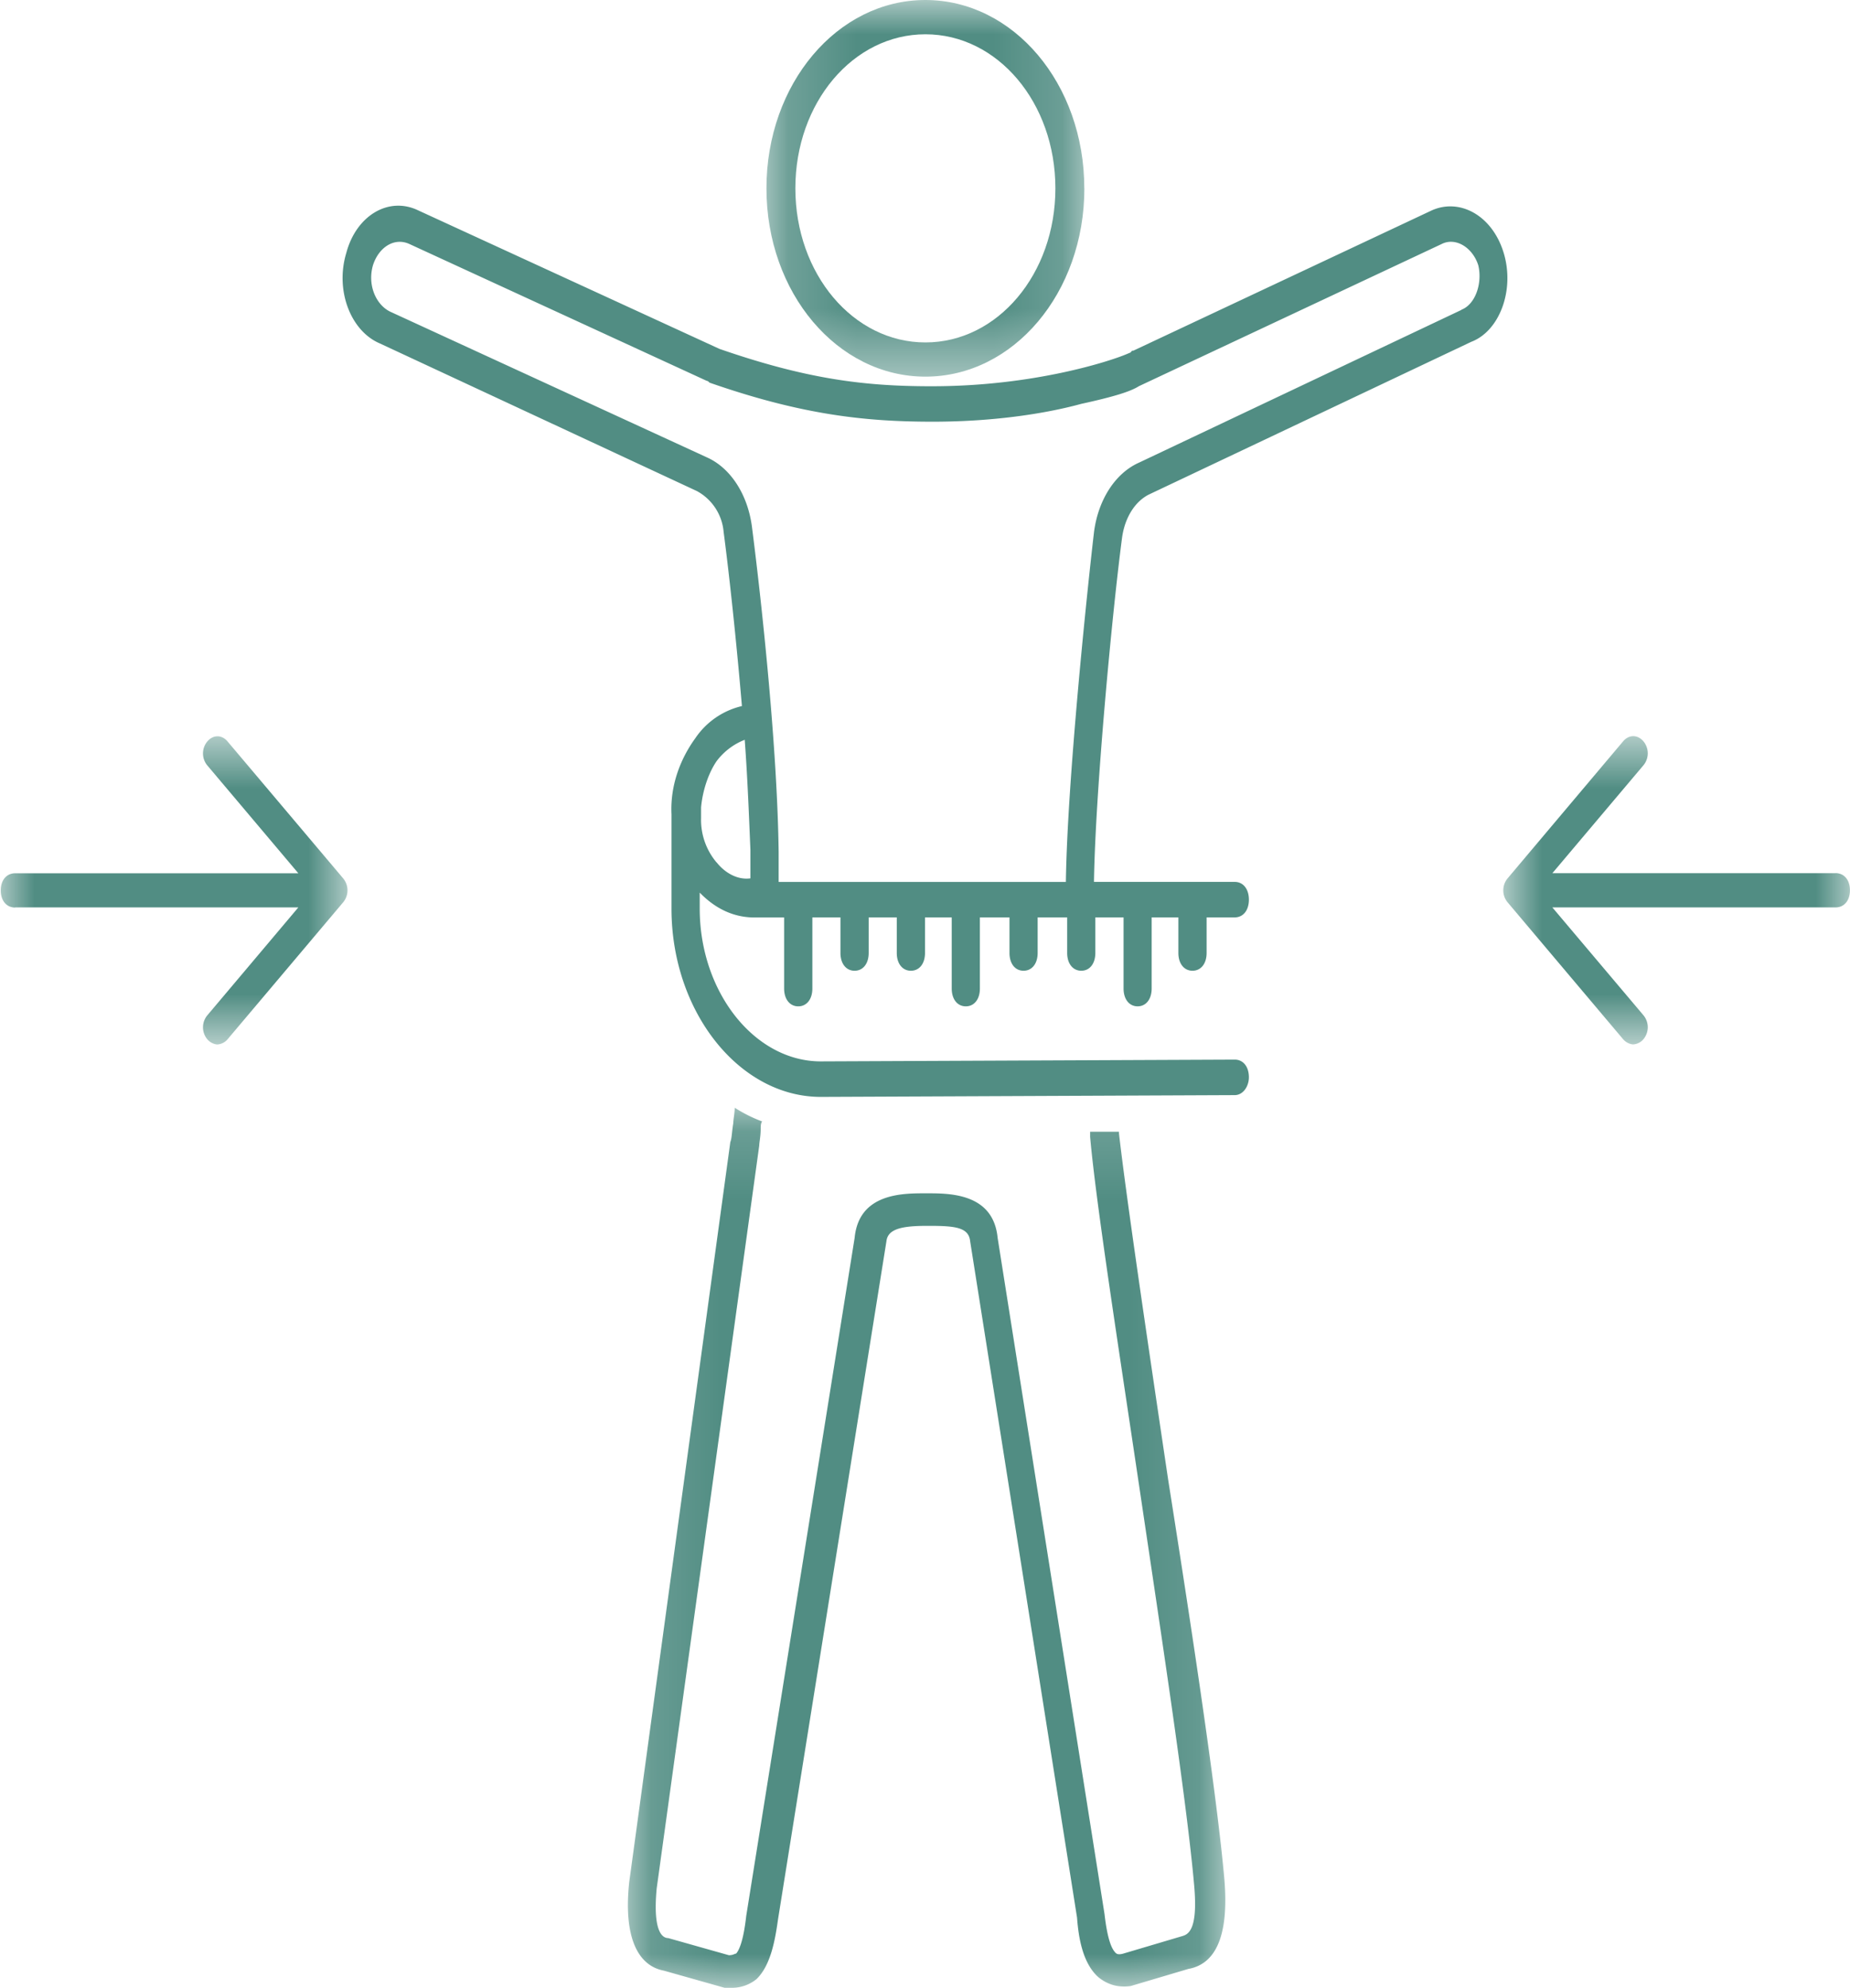 <?xml version="1.0" encoding="UTF-8"?>
<svg xmlns="http://www.w3.org/2000/svg" width="27" height="29" fill="none">
  <mask id="mask0_5_2" style="mask-type:luminance" maskUnits="userSpaceOnUse" x="11" y="0" width="5" height="6">
    <path d="M11.171 0h4.676v5.54h-4.676V0z" fill="#fff"></path>
  </mask>
  <g mask="url(#mask0_5_2)">
    <path d="M15.825 2.747c0-1.523-1.033-2.747-2.32-2.747-1.285 0-2.319 1.224-2.319 2.747 0 1.524 1.034 2.747 2.32 2.747 1.286 0 2.32-1.223 2.32-2.747zm-4.217 0c0-1.249.844-2.247 1.898-2.247 1.054 0 1.897.998 1.897 2.247 0 1.249-.843 2.248-1.897 2.248s-1.898-1-1.898-2.248z" fill="#518D83"></path>
  </g>
  <mask id="mask1_5_2" style="mask-type:luminance" maskUnits="userSpaceOnUse" x="0" y="10" width="6" height="6">
    <path d="M0 10.699h5.097v4.544H0v-4.544z" fill="#fff"></path>
  </mask>
  <g mask="url(#mask1_5_2)">
    <path d="M.222 13.236h4.132L3.026 14.81a.273.273 0 000 .35c.042.05.106.075.148.075a.212.212 0 00.147-.075l1.687-1.998a.273.273 0 000-.35l-1.687-1.997c-.084-.1-.21-.1-.295 0a.273.273 0 000 .35l1.328 1.573H.222c-.127 0-.211.1-.211.25s.084.25.21.25z" fill="#518D83"></path>
  </g>
  <mask id="mask2_5_2" style="mask-type:luminance" maskUnits="userSpaceOnUse" x="21" y="10" width="6" height="6">
    <path d="M21.921 10.699H27v4.544h-5.079v-4.544z" fill="#fff"></path>
  </mask>
  <g mask="url(#mask2_5_2)">
    <path d="M26.789 12.737h-4.133l1.329-1.574a.273.273 0 000-.35c-.085-.1-.211-.1-.296 0l-1.686 1.999a.273.273 0 000 .35l1.686 1.997c.043.05.106.075.148.075a.212.212 0 00.148-.075.273.273 0 000-.35l-1.329-1.573h4.133c.127 0 .21-.1.21-.25s-.083-.25-.21-.25z" fill="#518D83"></path>
  </g>
  <mask id="mask3_5_2" style="mask-type:luminance" maskUnits="userSpaceOnUse" x="9" y="16" width="9" height="13">
    <path d="M9.133 16.142h8.752V29H9.133V16.142z" fill="#fff"></path>
  </mask>
  <g mask="url(#mask3_5_2)">
    <path d="M11.081 16.708c0-.05.021-.125.021-.25 0-.025 0-.075.021-.1a2.105 2.105 0 01-.4-.2c0 .075-.021.175-.021.225-.021.125-.021.225-.043.274l-1.475 10.79c-.085.774.105 1.223.505 1.298l.886.25h.127a.57.57 0 00.337-.125c.21-.2.274-.575.316-.874l1.582-9.89c.02-.175.21-.225.59-.225h.042c.38 0 .57.025.59.225l1.56 9.865c.022.3.085.674.317.874.127.1.274.15.464.125l.843-.25c.422-.075.59-.524.527-1.299-.105-1.198-.463-3.57-.822-5.843-.316-2.123-.611-4.121-.717-5.045v-.025h-.421v.075c.084.949.4 2.972.716 5.094.338 2.273.696 4.62.802 5.82.063.698-.106.724-.19.749l-.843.25c-.085.024-.106 0-.127-.026-.042-.05-.105-.174-.148-.55l-1.56-9.864c-.063-.65-.696-.65-1.033-.65h-.021c-.337 0-.97 0-1.033.65l-1.582 9.89c-.042.374-.105.5-.147.55-.021 0-.042.024-.106.024l-.885-.25c-.064 0-.232-.05-.169-.724l1.497-10.838z" fill="#518D83"></path>
  </g>
  <path d="M21.946 3.69c-.164-.544-.637-.804-1.048-.622l-4.357 2.047c-.02 0-.02 0-.04.026l-.062.026c-.247.104-1.357.467-2.836.467h-.02c-.967 0-1.81-.104-3.083-.545L6.102 3.068c-.432-.207-.904.078-1.048.622-.165.544.062 1.14.493 1.321l4.624 2.152a.75.75 0 01.39.596c.082.622.185 1.58.267 2.54a1.133 1.133 0 00-.678.466c-.226.311-.37.7-.35 1.114v1.374c0 1.503.987 2.747 2.18 2.747l6.04-.026c.124 0 .207-.13.207-.26 0-.155-.083-.258-.206-.258l-6.042.026c-.966 0-1.767-1.011-1.767-2.23v-.232c.226.233.493.363.801.363h.431v1.036c0 .156.083.26.206.26.124 0 .206-.104.206-.26v-1.037h.41v.519c0 .155.083.259.206.259.124 0 .206-.104.206-.26v-.518h.41v.519c0 .155.083.259.206.259.124 0 .206-.104.206-.26v-.518h.39v1.037c0 .156.082.26.206.26.123 0 .205-.104.205-.26v-1.037h.432v.519c0 .155.082.259.205.259.124 0 .206-.104.206-.26v-.518h.431v.519c0 .155.083.259.206.259.123 0 .205-.104.205-.26v-.518h.412v1.037c0 .156.082.26.205.26.123 0 .205-.104.205-.26v-1.037h.39v.519c0 .155.083.259.206.259.124 0 .206-.104.206-.26v-.518h.41c.124 0 .207-.103.207-.259 0-.155-.083-.259-.206-.259h-2.055c.02-1.322.267-3.94.411-5.028.041-.285.185-.518.39-.622l4.706-2.228c.411-.156.637-.752.473-1.296zm-11.488 8.89a.961.961 0 01-.226-.649v-.155c.021-.234.103-.493.227-.674a.944.944 0 01.41-.311c.042.57.062 1.114.083 1.607v.414c-.185.026-.37-.077-.493-.233zM21.33 4.52l-4.706 2.228c-.349.155-.596.544-.657 1.01-.103.882-.39 3.629-.411 5.106h-4.192v-.44c-.02-1.53-.247-3.629-.39-4.743-.062-.467-.31-.855-.658-1.01L5.69 4.544c-.206-.104-.329-.389-.247-.674.082-.259.309-.414.534-.31l4.337 1.995c.02 0 .04.026.04.026 1.336.466 2.261.57 3.248.57h.02c.925 0 1.685-.13 2.158-.26.473-.103.72-.18.842-.258l4.419-2.074c.205-.103.452.052.534.311.062.26-.041.57-.247.648z" fill="#518D83"></path>
</svg>

